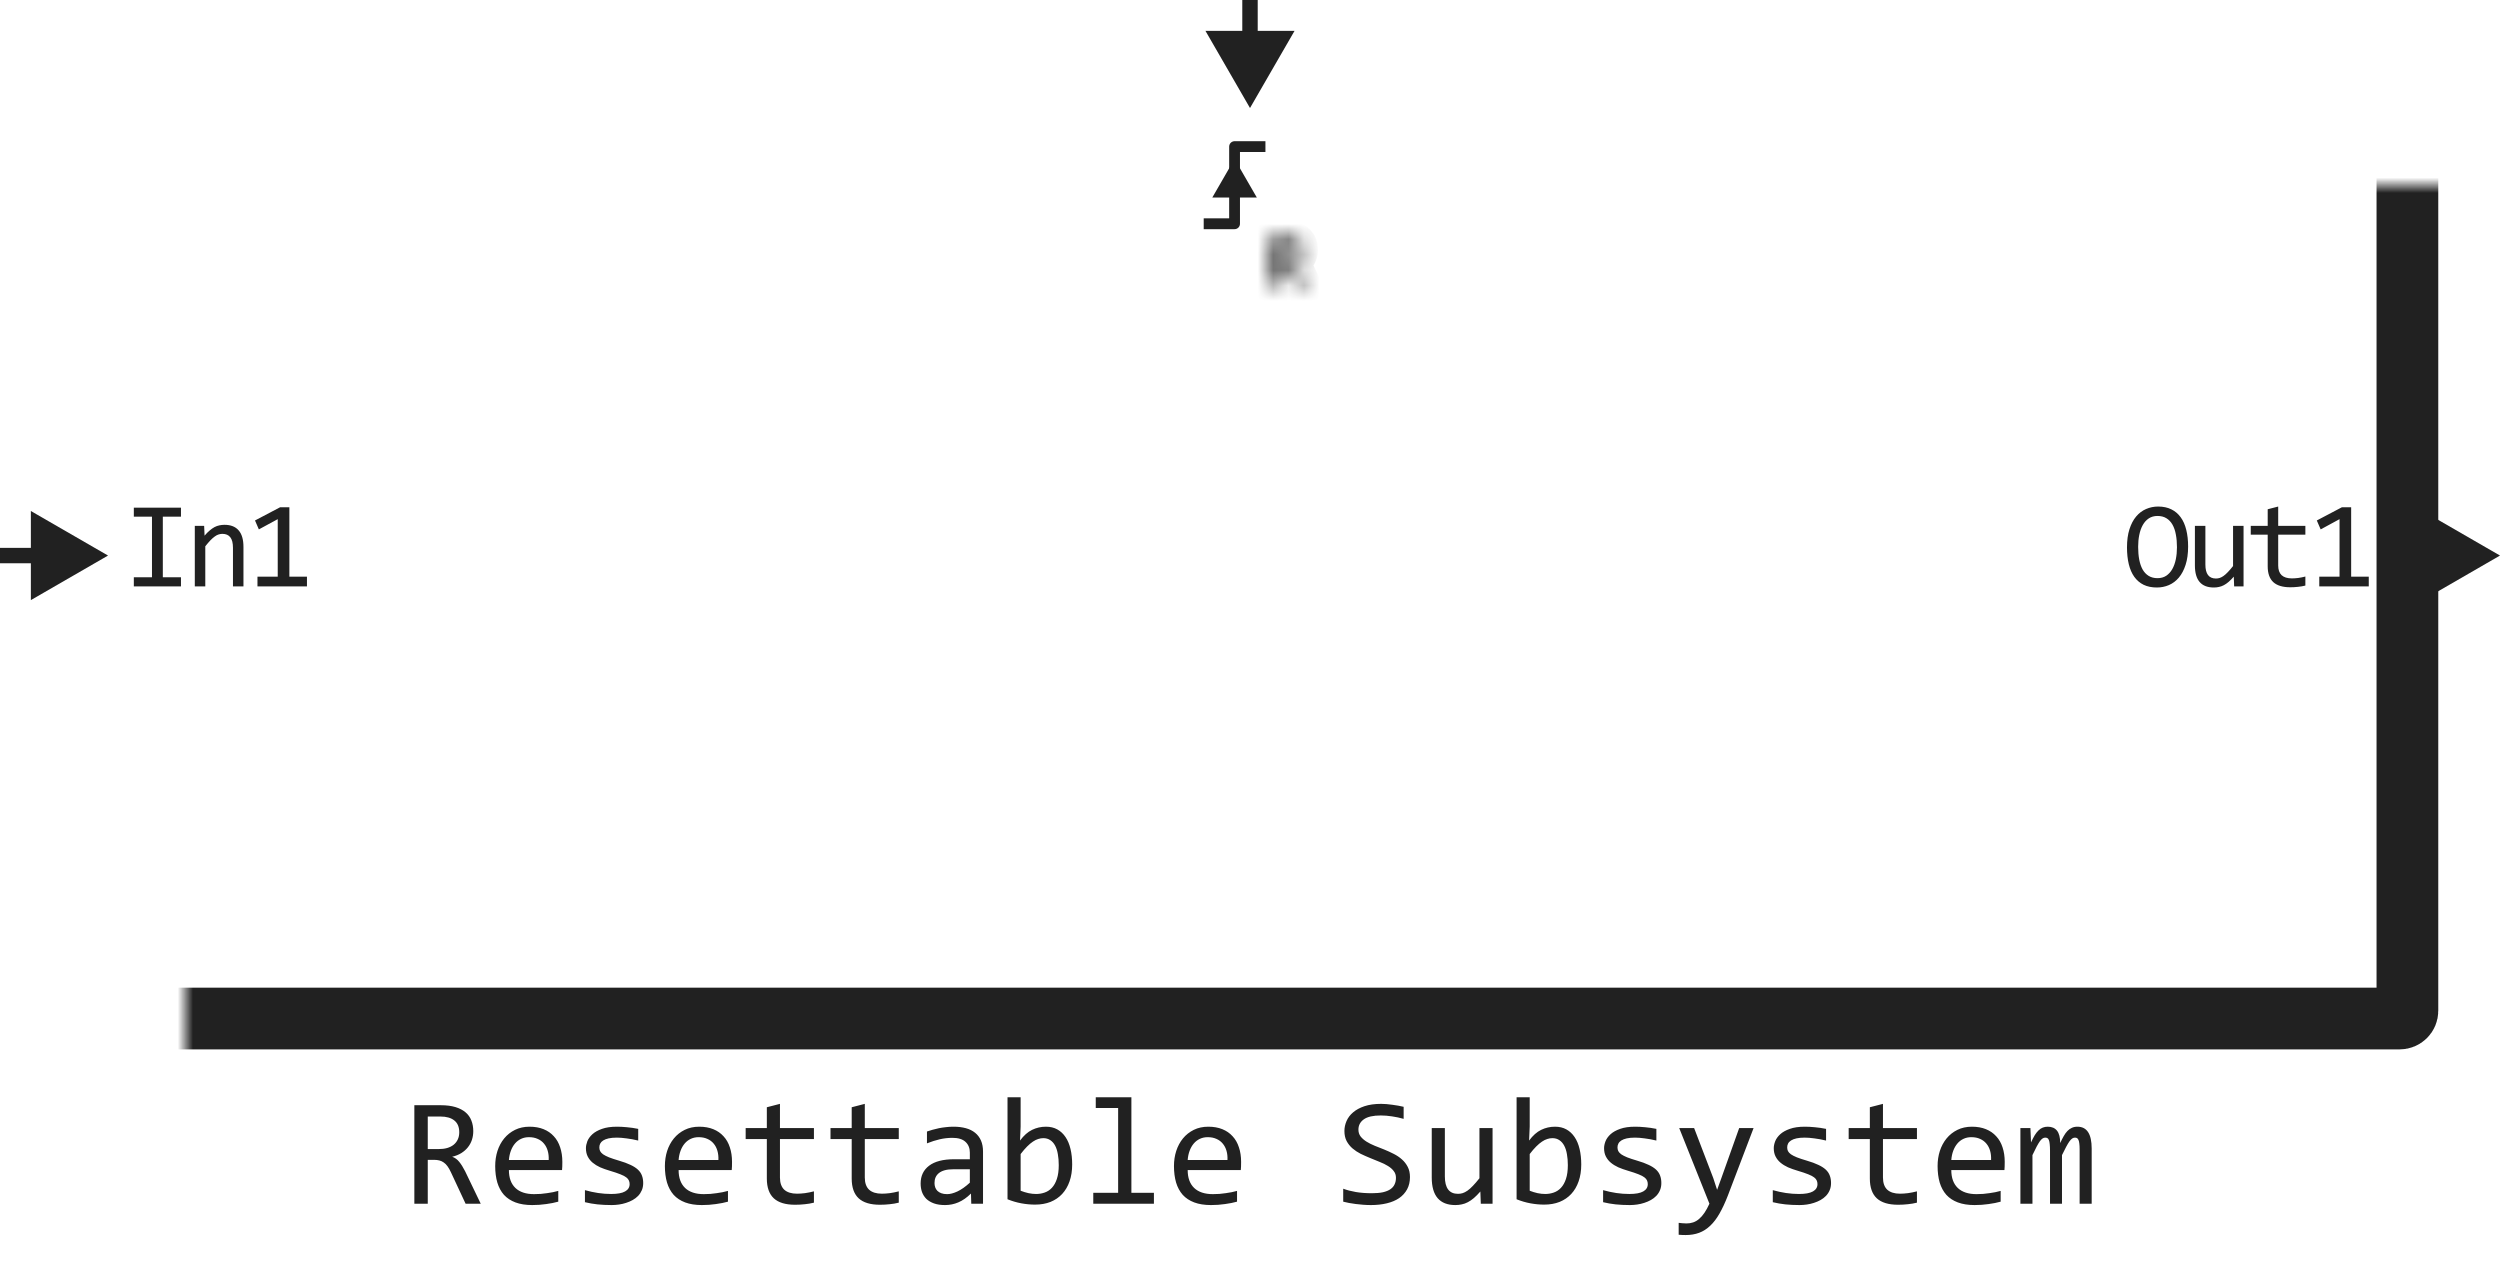 <svg width="162" height="82" viewBox="0 0 162 82" fill="none" xmlns="http://www.w3.org/2000/svg">
<mask id="path-1-inside-1_16016_66631" fill="white">
<rect x="6" y="6" width="150" height="60" rx="0.5"/>
</mask>
<rect x="6" y="6" width="150" height="60" rx="0.5" stroke="#212121" stroke-width="4" stroke-linejoin="round" mask="url(#path-1-inside-1_16016_66631)"/>
<path d="M162 36L157 33.113V38.887L162 36ZM157.5 36V35.5H155V36V36.5H157.5V36Z" fill="#212121"/>
<path d="M9.848 33.48H8.672V32.895H11.727V33.48H10.551V37.406H11.727V38H8.672V37.406H9.848V33.48ZM12.623 34.078H13.229L13.256 34.711C13.371 34.575 13.482 34.464 13.588 34.375C13.695 34.284 13.799 34.211 13.901 34.156C14.005 34.102 14.11 34.064 14.217 34.043C14.324 34.02 14.435 34.008 14.549 34.008C14.953 34.008 15.258 34.128 15.463 34.367C15.672 34.604 15.776 34.962 15.776 35.441V38H15.096V35.496C15.096 35.189 15.039 34.962 14.924 34.816C14.81 34.668 14.639 34.594 14.412 34.594C14.329 34.594 14.247 34.607 14.166 34.633C14.088 34.656 14.006 34.699 13.92 34.762C13.834 34.822 13.741 34.904 13.639 35.008C13.54 35.112 13.428 35.242 13.303 35.398V38H12.623V34.078ZM19.891 38H16.684V37.367H17.997V33.641L16.774 34.305L16.524 33.727L18.149 32.871H18.751V37.367H19.891V38Z" fill="#212121"/>
<path d="M7 36L2 33.113V38.887L7 36ZM2.5 36V35.5H0V36V36.5H2.5V36Z" fill="#212121"/>
<path d="M81 7L83.887 2H78.113L81 7ZM81 2.5H81.5V0H81H80.5V2.5H81Z" fill="#212121"/>
<path d="M141.79 35.414C141.79 35.872 141.735 36.268 141.626 36.602C141.519 36.935 141.373 37.211 141.188 37.43C141.006 37.646 140.791 37.807 140.544 37.914C140.299 38.018 140.04 38.07 139.766 38.07C139.438 38.07 139.152 38.012 138.907 37.895C138.665 37.775 138.463 37.603 138.302 37.379C138.143 37.155 138.024 36.883 137.946 36.562C137.868 36.24 137.829 35.876 137.829 35.473C137.829 35.02 137.882 34.626 137.989 34.293C138.096 33.96 138.24 33.685 138.423 33.469C138.608 33.25 138.822 33.089 139.067 32.984C139.312 32.878 139.571 32.824 139.845 32.824C140.173 32.824 140.458 32.884 140.7 33.004C140.945 33.124 141.148 33.296 141.309 33.52C141.471 33.741 141.591 34.012 141.669 34.332C141.749 34.652 141.79 35.013 141.79 35.414ZM141.067 35.465C141.067 35.165 141.044 34.892 140.997 34.645C140.953 34.395 140.88 34.18 140.778 34C140.677 33.82 140.545 33.681 140.384 33.582C140.225 33.483 140.032 33.434 139.805 33.434C139.587 33.434 139.398 33.487 139.239 33.594C139.083 33.698 138.954 33.841 138.852 34.023C138.751 34.203 138.675 34.415 138.626 34.66C138.576 34.902 138.552 35.16 138.552 35.434C138.552 35.736 138.575 36.012 138.622 36.262C138.669 36.509 138.742 36.723 138.841 36.902C138.942 37.079 139.072 37.217 139.231 37.316C139.39 37.415 139.582 37.465 139.805 37.465C140.024 37.465 140.213 37.413 140.372 37.309C140.531 37.202 140.661 37.059 140.763 36.879C140.867 36.697 140.943 36.484 140.993 36.242C141.042 36 141.067 35.741 141.067 35.465ZM145.382 38H144.773L144.749 37.367C144.632 37.503 144.52 37.616 144.413 37.707C144.309 37.796 144.205 37.867 144.101 37.922C143.997 37.977 143.891 38.014 143.784 38.035C143.68 38.059 143.57 38.07 143.452 38.07C143.049 38.07 142.744 37.952 142.538 37.715C142.333 37.478 142.23 37.12 142.23 36.641V34.078H142.909V36.586C142.909 37.188 143.136 37.488 143.589 37.488C143.672 37.488 143.753 37.477 143.831 37.453C143.912 37.427 143.995 37.384 144.081 37.324C144.17 37.262 144.264 37.178 144.363 37.074C144.464 36.97 144.577 36.839 144.702 36.68V34.078H145.382V38ZM149.388 37.945C149.235 37.984 149.076 38.012 148.912 38.027C148.748 38.046 148.581 38.055 148.412 38.055C147.92 38.055 147.552 37.944 147.31 37.723C147.068 37.499 146.947 37.156 146.947 36.695V34.648H145.849V34.078H146.947V33L147.627 32.824V34.078H149.388V34.648H147.627V36.641C147.627 36.922 147.701 37.133 147.849 37.273C148 37.411 148.222 37.48 148.513 37.48C148.638 37.48 148.775 37.471 148.923 37.453C149.072 37.432 149.227 37.401 149.388 37.359V37.945ZM153.496 38H150.289V37.367H151.602V33.641L150.379 34.305L150.129 33.727L151.754 32.871H152.355V37.367H153.496V38Z" fill="#212121"/>
<path d="M82 9.5H80V14.5H78" stroke="#212121" stroke-width="0.7" stroke-linejoin="round"/>
<path d="M80 10.3L78.557 12.8H81.443L80 10.3Z" fill="#212121"/>
<mask id="path-9-inside-2_16016_66631" fill="white">
<path d="M83.924 18.5L83.475 17.475C83.432 17.377 83.373 17.304 83.296 17.255C83.222 17.204 83.133 17.179 83.03 17.179H82.915V18.5H82.315V15.309H83.245C83.421 15.309 83.58 15.325 83.724 15.355C83.867 15.385 83.989 15.434 84.09 15.504C84.191 15.574 84.268 15.665 84.322 15.778C84.377 15.89 84.405 16.028 84.405 16.19C84.405 16.308 84.388 16.412 84.353 16.503C84.319 16.594 84.271 16.673 84.21 16.74C84.148 16.805 84.074 16.858 83.987 16.898C83.903 16.939 83.81 16.968 83.709 16.984C83.787 17 83.859 17.045 83.924 17.118C83.989 17.19 84.054 17.294 84.119 17.431L84.629 18.5H83.924ZM83.775 16.249C83.775 16.093 83.725 15.98 83.626 15.912C83.527 15.844 83.378 15.81 83.179 15.81H82.915V16.71H83.16C83.252 16.71 83.336 16.701 83.411 16.681C83.488 16.662 83.553 16.632 83.606 16.593C83.66 16.554 83.702 16.506 83.731 16.449C83.76 16.391 83.775 16.324 83.775 16.249Z"/>
</mask>
<path d="M83.924 18.5L83.008 18.901L83.27 19.5H83.924V18.5ZM83.475 17.475L82.557 17.872L82.559 17.876L83.475 17.475ZM83.296 17.255L82.737 18.084L82.748 18.091L82.758 18.098L83.296 17.255ZM82.915 17.179V16.179H81.915V17.179H82.915ZM82.915 18.5V19.5H83.915V18.5H82.915ZM82.315 18.5H81.315V19.5H82.315V18.5ZM82.315 15.309V14.309H81.315V15.309H82.315ZM83.724 15.355L83.513 16.333L83.523 16.335L83.724 15.355ZM84.322 15.778L83.42 16.209L83.425 16.22L84.322 15.778ZM84.21 16.74L84.934 17.428L84.943 17.419L84.21 16.74ZM83.987 16.898L83.561 15.994L83.554 15.997L83.987 16.898ZM83.709 16.984L83.55 15.997L83.505 17.963L83.709 16.984ZM83.924 17.118L83.176 17.783L83.184 17.791L83.924 17.118ZM84.119 17.431L83.216 17.861L83.217 17.861L84.119 17.431ZM84.629 18.5V19.5H86.215L85.532 18.069L84.629 18.5ZM82.915 15.81V14.81H81.915V15.81H82.915ZM82.915 16.71H81.915V17.71H82.915V16.71ZM83.411 16.681L83.164 15.712L83.159 15.713L83.411 16.681ZM83.731 16.449L84.62 16.907L84.625 16.896L83.731 16.449ZM83.924 18.5L84.84 18.099L84.391 17.073L83.475 17.475L82.559 17.876L83.008 18.901L83.924 18.5ZM83.475 17.475L84.392 17.077C84.285 16.829 84.106 16.586 83.834 16.412L83.296 17.255L82.758 18.098C82.639 18.022 82.58 17.925 82.557 17.872L83.475 17.475ZM83.296 17.255L83.855 16.426C83.594 16.249 83.304 16.179 83.03 16.179V17.179V18.179C82.962 18.179 82.85 18.16 82.737 18.084L83.296 17.255ZM83.03 17.179V16.179H82.915V17.179V18.179H83.03V17.179ZM82.915 17.179H81.915V18.5H82.915H83.915V17.179H82.915ZM82.915 18.5V17.5H82.315V18.5V19.5H82.915V18.5ZM82.315 18.5H83.315V15.309H82.315H81.315V18.5H82.315ZM82.315 15.309V16.309H83.245V15.309V14.309H82.315V15.309ZM83.245 15.309V16.309C83.364 16.309 83.451 16.32 83.513 16.333L83.724 15.355L83.935 14.378C83.71 14.329 83.478 14.309 83.245 14.309V15.309ZM83.724 15.355L83.523 16.335C83.541 16.339 83.548 16.342 83.546 16.341C83.544 16.34 83.534 16.336 83.52 16.326L84.09 15.504L84.66 14.683C84.428 14.522 84.175 14.427 83.924 14.376L83.724 15.355ZM84.09 15.504L83.52 16.326C83.501 16.313 83.48 16.295 83.461 16.272C83.442 16.25 83.428 16.227 83.42 16.209L84.322 15.778L85.224 15.346C85.096 15.08 84.906 14.853 84.66 14.683L84.09 15.504ZM84.322 15.778L83.425 16.22C83.41 16.19 83.405 16.169 83.404 16.162C83.403 16.157 83.405 16.165 83.405 16.19H84.405H85.405C85.405 15.919 85.359 15.62 85.219 15.336L84.322 15.778ZM84.405 16.19H83.405C83.405 16.212 83.402 16.193 83.417 16.152L84.353 16.503L85.29 16.854C85.374 16.63 85.405 16.404 85.405 16.19H84.405ZM84.353 16.503L83.417 16.152C83.425 16.13 83.444 16.095 83.476 16.06L84.21 16.74L84.943 17.419C85.099 17.251 85.213 17.058 85.29 16.854L84.353 16.503ZM84.21 16.74L83.484 16.051C83.513 16.021 83.542 16.003 83.561 15.994L83.987 16.898L84.414 17.803C84.605 17.713 84.782 17.589 84.934 17.428L84.21 16.74ZM83.987 16.898L83.554 15.997C83.558 15.995 83.561 15.994 83.561 15.994C83.561 15.994 83.557 15.995 83.55 15.997L83.709 16.984L83.868 17.971C84.056 17.941 84.242 17.886 84.421 17.8L83.987 16.898ZM83.709 16.984L83.505 17.963C83.329 17.926 83.221 17.832 83.176 17.782L83.924 17.118L84.671 16.454C84.497 16.257 84.245 16.074 83.913 16.005L83.709 16.984ZM83.924 17.118L83.184 17.791C83.167 17.773 83.165 17.766 83.174 17.78C83.182 17.793 83.197 17.819 83.216 17.861L84.119 17.431L85.022 17.001C84.936 16.82 84.821 16.619 84.664 16.445L83.924 17.118ZM84.119 17.431L83.217 17.861L83.727 18.931L84.629 18.5L85.532 18.069L85.022 17L84.119 17.431ZM84.629 18.5V17.5H83.924V18.5V19.5H84.629V18.5ZM83.775 16.249H84.775C84.775 15.872 84.642 15.398 84.193 15.088L83.626 15.912L83.059 16.736C82.953 16.663 82.872 16.562 82.823 16.452C82.778 16.351 82.775 16.274 82.775 16.249H83.775ZM83.626 15.912L84.193 15.088C83.85 14.852 83.462 14.81 83.179 14.81V15.81V16.81C83.224 16.81 83.233 16.814 83.216 16.81C83.199 16.806 83.137 16.789 83.059 16.736L83.626 15.912ZM83.179 15.81V14.81H82.915V15.81V16.81H83.179V15.81ZM82.915 15.81H81.915V16.71H82.915H83.915V15.81H82.915ZM82.915 16.71V17.71H83.16V16.71V15.71H82.915V16.71ZM83.16 16.71V17.71C83.321 17.71 83.492 17.694 83.664 17.649L83.411 16.681L83.159 15.713C83.17 15.711 83.176 15.71 83.176 15.71C83.177 15.71 83.171 15.71 83.16 15.71V16.71ZM83.411 16.681L83.659 17.65C83.835 17.605 84.021 17.528 84.195 17.402L83.606 16.593L83.018 15.784C83.084 15.736 83.14 15.718 83.164 15.712L83.411 16.681ZM83.606 16.593L84.195 17.402C84.37 17.274 84.517 17.108 84.62 16.907L83.731 16.449L82.842 15.992C82.887 15.905 82.95 15.834 83.018 15.784L83.606 16.593ZM83.731 16.449L84.625 16.896C84.733 16.68 84.775 16.457 84.775 16.249H83.775H82.775C82.775 16.191 82.787 16.101 82.837 16.002L83.731 16.449Z" fill="#212121" mask="url(#path-9-inside-2_16016_66631)"/>
<path d="M31.151 78H30.17L29.218 75.959C29.146 75.803 29.073 75.674 28.998 75.573C28.923 75.469 28.842 75.388 28.754 75.329C28.669 75.267 28.575 75.223 28.471 75.197C28.37 75.171 28.256 75.158 28.129 75.158H27.719V78H26.85V71.618H28.559C28.93 71.618 29.249 71.659 29.516 71.74C29.783 71.822 30.001 71.936 30.17 72.082C30.342 72.228 30.468 72.406 30.546 72.614C30.627 72.819 30.668 73.047 30.668 73.298C30.668 73.496 30.639 73.685 30.58 73.864C30.521 74.04 30.434 74.201 30.316 74.348C30.203 74.491 30.059 74.616 29.887 74.724C29.717 74.828 29.522 74.906 29.301 74.958C29.48 75.02 29.631 75.129 29.755 75.285C29.882 75.438 30.01 75.643 30.141 75.9L31.151 78ZM29.76 73.371C29.76 73.029 29.652 72.774 29.438 72.605C29.226 72.435 28.926 72.351 28.539 72.351H27.719V74.46H28.422C28.627 74.46 28.811 74.437 28.974 74.392C29.14 74.343 29.28 74.273 29.394 74.182C29.511 74.087 29.6 73.973 29.662 73.84C29.727 73.703 29.76 73.547 29.76 73.371ZM36.44 75.29C36.44 75.41 36.438 75.511 36.435 75.593C36.431 75.674 36.426 75.751 36.42 75.822H32.977C32.977 76.324 33.117 76.709 33.398 76.98C33.677 77.246 34.081 77.38 34.608 77.38C34.752 77.38 34.895 77.375 35.038 77.365C35.181 77.352 35.32 77.336 35.453 77.316C35.587 77.297 35.714 77.276 35.834 77.253C35.958 77.227 36.072 77.199 36.176 77.17V77.868C35.945 77.933 35.683 77.985 35.39 78.024C35.1 78.067 34.799 78.088 34.486 78.088C34.066 78.088 33.705 78.031 33.402 77.917C33.1 77.803 32.851 77.639 32.655 77.424C32.463 77.206 32.32 76.94 32.226 76.628C32.134 76.312 32.089 75.956 32.089 75.559C32.089 75.213 32.138 74.888 32.235 74.582C32.336 74.273 32.481 74.003 32.67 73.772C32.862 73.537 33.096 73.352 33.373 73.215C33.65 73.078 33.964 73.01 34.315 73.01C34.657 73.01 34.96 73.064 35.224 73.171C35.487 73.278 35.709 73.431 35.888 73.63C36.07 73.825 36.207 74.064 36.298 74.348C36.392 74.628 36.44 74.942 36.44 75.29ZM35.556 75.168C35.565 74.95 35.544 74.751 35.492 74.572C35.44 74.39 35.359 74.234 35.248 74.103C35.141 73.973 35.005 73.872 34.843 73.801C34.68 73.726 34.491 73.689 34.276 73.689C34.091 73.689 33.922 73.724 33.769 73.796C33.616 73.868 33.484 73.968 33.373 74.099C33.262 74.229 33.173 74.385 33.105 74.567C33.036 74.75 32.994 74.95 32.977 75.168H35.556ZM41.679 76.662C41.679 76.835 41.649 76.989 41.591 77.126C41.532 77.263 41.453 77.385 41.352 77.492C41.251 77.596 41.133 77.686 41 77.761C40.867 77.836 40.723 77.897 40.57 77.946C40.421 77.995 40.266 78.031 40.106 78.054C39.947 78.076 39.791 78.088 39.638 78.088C39.306 78.088 39 78.073 38.72 78.044C38.443 78.015 38.171 77.967 37.904 77.902V77.121C38.191 77.203 38.476 77.264 38.759 77.307C39.042 77.349 39.324 77.37 39.603 77.37C40.01 77.37 40.312 77.315 40.507 77.204C40.702 77.093 40.8 76.936 40.8 76.731C40.8 76.643 40.783 76.564 40.751 76.496C40.722 76.424 40.666 76.358 40.585 76.296C40.504 76.231 40.377 76.164 40.204 76.096C40.035 76.027 39.802 75.949 39.506 75.861C39.285 75.796 39.079 75.723 38.891 75.642C38.705 75.557 38.544 75.458 38.407 75.344C38.27 75.23 38.163 75.096 38.085 74.943C38.007 74.79 37.968 74.61 37.968 74.401C37.968 74.265 37.999 74.115 38.06 73.952C38.126 73.789 38.235 73.638 38.388 73.498C38.541 73.358 38.747 73.243 39.008 73.151C39.268 73.057 39.594 73.01 39.984 73.01C40.176 73.01 40.39 73.021 40.624 73.044C40.858 73.064 41.102 73.099 41.356 73.151V73.908C41.09 73.843 40.836 73.796 40.595 73.767C40.357 73.734 40.15 73.718 39.975 73.718C39.763 73.718 39.584 73.734 39.438 73.767C39.294 73.799 39.177 73.845 39.086 73.903C38.998 73.959 38.935 74.025 38.895 74.103C38.856 74.178 38.837 74.26 38.837 74.348C38.837 74.436 38.853 74.515 38.886 74.587C38.922 74.659 38.985 74.728 39.076 74.797C39.171 74.862 39.301 74.929 39.467 74.997C39.633 75.062 39.849 75.134 40.116 75.212C40.406 75.296 40.65 75.386 40.849 75.481C41.047 75.572 41.208 75.674 41.332 75.788C41.456 75.902 41.544 76.031 41.596 76.174C41.651 76.317 41.679 76.48 41.679 76.662ZM47.435 75.29C47.435 75.41 47.434 75.511 47.431 75.593C47.427 75.674 47.422 75.751 47.416 75.822H43.974C43.974 76.324 44.114 76.709 44.394 76.98C44.673 77.246 45.077 77.38 45.605 77.38C45.748 77.38 45.891 77.375 46.034 77.365C46.177 77.352 46.316 77.336 46.449 77.316C46.583 77.297 46.71 77.276 46.83 77.253C46.954 77.227 47.068 77.199 47.172 77.17V77.868C46.941 77.933 46.679 77.985 46.386 78.024C46.096 78.067 45.795 78.088 45.482 78.088C45.062 78.088 44.701 78.031 44.398 77.917C44.096 77.803 43.847 77.639 43.651 77.424C43.459 77.206 43.316 76.94 43.222 76.628C43.13 76.312 43.085 75.956 43.085 75.559C43.085 75.213 43.134 74.888 43.231 74.582C43.332 74.273 43.477 74.003 43.666 73.772C43.858 73.537 44.092 73.352 44.369 73.215C44.646 73.078 44.96 73.01 45.312 73.01C45.653 73.01 45.956 73.064 46.22 73.171C46.483 73.278 46.705 73.431 46.884 73.63C47.066 73.825 47.203 74.064 47.294 74.348C47.388 74.628 47.435 74.942 47.435 75.29ZM46.552 75.168C46.562 74.95 46.54 74.751 46.488 74.572C46.436 74.39 46.355 74.234 46.244 74.103C46.137 73.973 46.002 73.872 45.839 73.801C45.676 73.726 45.487 73.689 45.273 73.689C45.087 73.689 44.918 73.724 44.765 73.796C44.612 73.868 44.48 73.968 44.369 74.099C44.258 74.229 44.169 74.385 44.101 74.567C44.032 74.75 43.99 74.95 43.974 75.168H46.552ZM52.743 77.932C52.551 77.981 52.352 78.015 52.148 78.034C51.942 78.057 51.734 78.068 51.523 78.068C50.907 78.068 50.448 77.93 50.145 77.653C49.843 77.373 49.691 76.945 49.691 76.369V73.811H48.319V73.098H49.691V71.75L50.541 71.53V73.098H52.743V73.811H50.541V76.301C50.541 76.652 50.634 76.916 50.819 77.092C51.008 77.264 51.285 77.351 51.649 77.351C51.806 77.351 51.977 77.339 52.162 77.316C52.348 77.29 52.541 77.251 52.743 77.199V77.932ZM58.241 77.932C58.049 77.981 57.851 78.015 57.645 78.034C57.44 78.057 57.232 78.068 57.02 78.068C56.405 78.068 55.946 77.93 55.644 77.653C55.341 77.373 55.19 76.945 55.19 76.369V73.811H53.817V73.098H55.19V71.75L56.039 71.53V73.098H58.241V73.811H56.039V76.301C56.039 76.652 56.132 76.916 56.317 77.092C56.506 77.264 56.783 77.351 57.148 77.351C57.304 77.351 57.475 77.339 57.66 77.316C57.846 77.29 58.039 77.251 58.241 77.199V77.932ZM62.938 78L62.919 77.341C62.652 77.605 62.38 77.795 62.103 77.912C61.83 78.029 61.542 78.088 61.239 78.088C60.959 78.088 60.72 78.052 60.522 77.981C60.323 77.909 60.158 77.811 60.028 77.688C59.901 77.561 59.807 77.412 59.745 77.243C59.687 77.074 59.657 76.89 59.657 76.691C59.657 76.2 59.84 75.816 60.204 75.539C60.572 75.259 61.114 75.119 61.83 75.119H62.846V74.689C62.846 74.4 62.753 74.169 62.567 73.996C62.382 73.82 62.099 73.732 61.718 73.732C61.441 73.732 61.168 73.763 60.898 73.825C60.63 73.887 60.354 73.975 60.067 74.089V73.322C60.175 73.283 60.294 73.246 60.424 73.21C60.557 73.171 60.697 73.137 60.844 73.107C60.99 73.078 61.143 73.055 61.303 73.039C61.462 73.019 61.623 73.01 61.786 73.01C62.082 73.01 62.349 73.042 62.587 73.107C62.825 73.172 63.025 73.272 63.188 73.405C63.353 73.539 63.48 73.706 63.568 73.908C63.656 74.11 63.7 74.348 63.7 74.621V78H62.938ZM62.846 75.769H61.767C61.555 75.769 61.373 75.79 61.22 75.832C61.067 75.874 60.941 75.935 60.844 76.013C60.746 76.091 60.673 76.185 60.624 76.296C60.578 76.403 60.556 76.525 60.556 76.662C60.556 76.757 60.57 76.848 60.6 76.936C60.629 77.02 60.676 77.097 60.741 77.165C60.806 77.23 60.891 77.282 60.995 77.321C61.099 77.36 61.226 77.38 61.376 77.38C61.571 77.38 61.794 77.321 62.045 77.204C62.299 77.084 62.566 76.895 62.846 76.638V75.769ZM69.477 75.461C69.477 75.868 69.42 76.232 69.306 76.555C69.195 76.874 69.035 77.145 68.827 77.37C68.622 77.591 68.371 77.762 68.075 77.883C67.779 78 67.445 78.059 67.074 78.059C66.784 78.059 66.488 78.031 66.186 77.976C65.883 77.92 65.583 77.832 65.287 77.712V71.101H66.137V73L66.098 73.908C66.342 73.579 66.602 73.348 66.879 73.215C67.159 73.078 67.458 73.01 67.777 73.01C68.057 73.01 68.303 73.068 68.515 73.186C68.726 73.303 68.904 73.469 69.047 73.684C69.19 73.895 69.297 74.152 69.369 74.455C69.441 74.755 69.477 75.09 69.477 75.461ZM68.607 75.5C68.607 75.243 68.588 75.007 68.549 74.792C68.513 74.577 68.454 74.393 68.373 74.24C68.292 74.087 68.188 73.968 68.061 73.884C67.934 73.796 67.782 73.752 67.606 73.752C67.499 73.752 67.39 73.77 67.279 73.806C67.169 73.838 67.053 73.895 66.933 73.977C66.815 74.055 66.69 74.16 66.557 74.294C66.426 74.424 66.287 74.587 66.137 74.782V77.16C66.303 77.225 66.472 77.277 66.644 77.316C66.817 77.352 66.981 77.37 67.138 77.37C67.333 77.37 67.519 77.339 67.694 77.277C67.873 77.216 68.03 77.113 68.163 76.97C68.3 76.823 68.407 76.631 68.485 76.394C68.567 76.153 68.607 75.855 68.607 75.5ZM72.455 71.799H71.005V71.101H73.314V77.292H74.774V78H70.844V77.292H72.455V71.799ZM80.424 75.29C80.424 75.41 80.422 75.511 80.419 75.593C80.416 75.674 80.411 75.751 80.404 75.822H76.962C76.962 76.324 77.102 76.709 77.382 76.98C77.662 77.246 78.065 77.38 78.593 77.38C78.736 77.38 78.879 77.375 79.022 77.365C79.166 77.352 79.304 77.336 79.438 77.316C79.571 77.297 79.698 77.276 79.818 77.253C79.942 77.227 80.056 77.199 80.16 77.17V77.868C79.929 77.933 79.667 77.985 79.374 78.024C79.084 78.067 78.783 78.088 78.471 78.088C78.051 78.088 77.689 78.031 77.387 77.917C77.084 77.803 76.835 77.639 76.64 77.424C76.448 77.206 76.304 76.94 76.21 76.628C76.119 76.312 76.073 75.956 76.073 75.559C76.073 75.213 76.122 74.888 76.22 74.582C76.321 74.273 76.466 74.003 76.654 73.772C76.846 73.537 77.081 73.352 77.357 73.215C77.634 73.078 77.948 73.01 78.3 73.01C78.642 73.01 78.944 73.064 79.208 73.171C79.472 73.278 79.693 73.431 79.872 73.63C80.054 73.825 80.191 74.064 80.282 74.348C80.377 74.628 80.424 74.942 80.424 75.29ZM79.54 75.168C79.55 74.95 79.529 74.751 79.477 74.572C79.424 74.39 79.343 74.234 79.232 74.103C79.125 73.973 78.99 73.872 78.827 73.801C78.664 73.726 78.476 73.689 78.261 73.689C78.075 73.689 77.906 73.724 77.753 73.796C77.6 73.868 77.468 73.968 77.357 74.099C77.247 74.229 77.157 74.385 77.089 74.567C77.02 74.75 76.978 74.95 76.962 75.168H79.54ZM91.366 76.272C91.366 76.574 91.304 76.84 91.181 77.067C91.057 77.295 90.884 77.486 90.663 77.639C90.442 77.788 90.175 77.901 89.862 77.976C89.553 78.05 89.211 78.088 88.837 78.088C88.668 78.088 88.498 78.081 88.329 78.068C88.163 78.055 88.002 78.039 87.846 78.019C87.693 78 87.548 77.977 87.411 77.951C87.274 77.925 87.151 77.897 87.04 77.868V77.028C87.284 77.12 87.558 77.191 87.86 77.243C88.166 77.295 88.513 77.321 88.9 77.321C89.18 77.321 89.418 77.3 89.613 77.258C89.812 77.212 89.973 77.147 90.097 77.062C90.224 76.975 90.315 76.869 90.37 76.745C90.429 76.621 90.458 76.48 90.458 76.32C90.458 76.148 90.409 76.001 90.311 75.881C90.217 75.757 90.092 75.648 89.936 75.554C89.779 75.456 89.6 75.368 89.398 75.29C89.2 75.209 88.996 75.126 88.788 75.041C88.58 74.956 88.375 74.865 88.173 74.768C87.974 74.667 87.797 74.549 87.641 74.416C87.484 74.279 87.357 74.12 87.26 73.938C87.165 73.755 87.118 73.539 87.118 73.288C87.118 73.07 87.164 72.855 87.255 72.644C87.346 72.432 87.488 72.245 87.68 72.082C87.872 71.916 88.118 71.783 88.417 71.682C88.72 71.581 89.079 71.53 89.496 71.53C89.603 71.53 89.719 71.535 89.843 71.545C89.97 71.555 90.097 71.569 90.224 71.589C90.354 71.605 90.481 71.625 90.605 71.647C90.731 71.67 90.849 71.695 90.956 71.721V72.502C90.705 72.43 90.455 72.377 90.204 72.341C89.954 72.302 89.711 72.282 89.477 72.282C88.978 72.282 88.612 72.365 88.378 72.531C88.144 72.697 88.026 72.92 88.026 73.2C88.026 73.373 88.074 73.521 88.168 73.644C88.266 73.768 88.393 73.879 88.549 73.977C88.705 74.074 88.882 74.164 89.081 74.245C89.283 74.323 89.488 74.405 89.696 74.489C89.905 74.574 90.108 74.667 90.307 74.768C90.508 74.868 90.688 74.989 90.844 75.129C91 75.266 91.125 75.427 91.22 75.612C91.317 75.798 91.366 76.018 91.366 76.272ZM96.718 78H95.956L95.927 77.209C95.78 77.378 95.64 77.52 95.507 77.634C95.377 77.745 95.246 77.834 95.116 77.902C94.986 77.971 94.854 78.018 94.721 78.044C94.591 78.073 94.452 78.088 94.306 78.088C93.801 78.088 93.42 77.94 93.163 77.644C92.906 77.347 92.777 76.9 92.777 76.301V73.098H93.627V76.232C93.627 76.984 93.91 77.36 94.477 77.36C94.581 77.36 94.682 77.346 94.779 77.316C94.88 77.284 94.984 77.23 95.092 77.155C95.203 77.077 95.32 76.973 95.443 76.843C95.57 76.713 95.712 76.548 95.868 76.35V73.098H96.718V78ZM102.465 75.461C102.465 75.868 102.408 76.232 102.294 76.555C102.183 76.874 102.024 77.145 101.815 77.37C101.61 77.591 101.36 77.762 101.063 77.883C100.767 78 100.434 78.059 100.062 78.059C99.773 78.059 99.477 78.031 99.174 77.976C98.871 77.92 98.572 77.832 98.275 77.712V71.101H99.125V73L99.086 73.908C99.33 73.579 99.591 73.348 99.867 73.215C100.147 73.078 100.447 73.01 100.766 73.01C101.046 73.01 101.291 73.068 101.503 73.186C101.715 73.303 101.892 73.469 102.035 73.684C102.178 73.895 102.286 74.152 102.357 74.455C102.429 74.755 102.465 75.09 102.465 75.461ZM101.596 75.5C101.596 75.243 101.576 75.007 101.537 74.792C101.501 74.577 101.443 74.393 101.361 74.24C101.28 74.087 101.176 73.968 101.049 73.884C100.922 73.796 100.771 73.752 100.595 73.752C100.487 73.752 100.378 73.77 100.268 73.806C100.157 73.838 100.041 73.895 99.921 73.977C99.804 74.055 99.678 74.16 99.545 74.294C99.415 74.424 99.275 74.587 99.125 74.782V77.16C99.291 77.225 99.46 77.277 99.633 77.316C99.805 77.352 99.97 77.37 100.126 77.37C100.321 77.37 100.507 77.339 100.683 77.277C100.862 77.216 101.018 77.113 101.151 76.97C101.288 76.823 101.396 76.631 101.474 76.394C101.555 76.153 101.596 75.855 101.596 75.5ZM107.655 76.662C107.655 76.835 107.626 76.989 107.567 77.126C107.509 77.263 107.429 77.385 107.328 77.492C107.227 77.596 107.11 77.686 106.977 77.761C106.843 77.836 106.7 77.897 106.547 77.946C106.397 77.995 106.243 78.031 106.083 78.054C105.924 78.076 105.767 78.088 105.614 78.088C105.282 78.088 104.976 78.073 104.696 78.044C104.42 78.015 104.148 77.967 103.881 77.902V77.121C104.167 77.203 104.452 77.264 104.735 77.307C105.019 77.349 105.3 77.37 105.58 77.37C105.987 77.37 106.288 77.315 106.483 77.204C106.679 77.093 106.776 76.936 106.776 76.731C106.776 76.643 106.76 76.564 106.728 76.496C106.698 76.424 106.643 76.358 106.562 76.296C106.48 76.231 106.353 76.164 106.181 76.096C106.011 76.027 105.779 75.949 105.482 75.861C105.261 75.796 105.056 75.723 104.867 75.642C104.682 75.557 104.521 75.458 104.384 75.344C104.247 75.23 104.14 75.096 104.062 74.943C103.983 74.79 103.944 74.61 103.944 74.401C103.944 74.265 103.975 74.115 104.037 73.952C104.102 73.789 104.211 73.638 104.364 73.498C104.517 73.358 104.724 73.243 104.984 73.151C105.245 73.057 105.57 73.01 105.961 73.01C106.153 73.01 106.366 73.021 106.601 73.044C106.835 73.064 107.079 73.099 107.333 73.151V73.908C107.066 73.843 106.812 73.796 106.571 73.767C106.334 73.734 106.127 73.718 105.951 73.718C105.74 73.718 105.561 73.734 105.414 73.767C105.271 73.799 105.154 73.845 105.062 73.903C104.975 73.959 104.911 74.025 104.872 74.103C104.833 74.178 104.813 74.26 104.813 74.348C104.813 74.436 104.83 74.515 104.862 74.587C104.898 74.659 104.962 74.728 105.053 74.797C105.147 74.862 105.277 74.929 105.443 74.997C105.609 75.062 105.826 75.134 106.093 75.212C106.382 75.296 106.627 75.386 106.825 75.481C107.024 75.572 107.185 75.674 107.309 75.788C107.432 75.902 107.52 76.031 107.572 76.174C107.628 76.317 107.655 76.48 107.655 76.662ZM113.632 73.098L111.962 77.482C111.789 77.928 111.61 78.312 111.425 78.635C111.243 78.957 111.042 79.221 110.824 79.426C110.606 79.634 110.367 79.787 110.106 79.885C109.846 79.982 109.555 80.031 109.232 80.031C109.148 80.031 109.071 80.03 109.003 80.026C108.935 80.023 108.86 80.018 108.778 80.012V79.24C108.85 79.25 108.928 79.258 109.013 79.265C109.097 79.274 109.187 79.279 109.281 79.279C109.438 79.279 109.582 79.257 109.716 79.211C109.853 79.165 109.981 79.091 110.102 78.986C110.222 78.885 110.338 78.754 110.448 78.591C110.559 78.428 110.666 78.231 110.771 78L108.812 73.098H109.779L111.02 76.34L111.269 77.102L111.552 76.32L112.699 73.098H113.632ZM118.651 76.662C118.651 76.835 118.622 76.989 118.563 77.126C118.505 77.263 118.425 77.385 118.324 77.492C118.223 77.596 118.106 77.686 117.973 77.761C117.839 77.836 117.696 77.897 117.543 77.946C117.393 77.995 117.239 78.031 117.079 78.054C116.92 78.076 116.763 78.088 116.61 78.088C116.278 78.088 115.972 78.073 115.692 78.044C115.416 78.015 115.144 77.967 114.877 77.902V77.121C115.163 77.203 115.448 77.264 115.731 77.307C116.015 77.349 116.296 77.37 116.576 77.37C116.983 77.37 117.284 77.315 117.479 77.204C117.675 77.093 117.772 76.936 117.772 76.731C117.772 76.643 117.756 76.564 117.724 76.496C117.694 76.424 117.639 76.358 117.558 76.296C117.476 76.231 117.349 76.164 117.177 76.096C117.007 76.027 116.775 75.949 116.479 75.861C116.257 75.796 116.052 75.723 115.863 75.642C115.678 75.557 115.517 75.458 115.38 75.344C115.243 75.23 115.136 75.096 115.058 74.943C114.979 74.79 114.94 74.61 114.94 74.401C114.94 74.265 114.971 74.115 115.033 73.952C115.098 73.789 115.207 73.638 115.36 73.498C115.513 73.358 115.72 73.243 115.98 73.151C116.241 73.057 116.566 73.01 116.957 73.01C117.149 73.01 117.362 73.021 117.597 73.044C117.831 73.064 118.075 73.099 118.329 73.151V73.908C118.062 73.843 117.808 73.796 117.567 73.767C117.33 73.734 117.123 73.718 116.947 73.718C116.736 73.718 116.557 73.734 116.41 73.767C116.267 73.799 116.15 73.845 116.059 73.903C115.971 73.959 115.907 74.025 115.868 74.103C115.829 74.178 115.81 74.26 115.81 74.348C115.81 74.436 115.826 74.515 115.858 74.587C115.894 74.659 115.958 74.728 116.049 74.797C116.143 74.862 116.273 74.929 116.439 74.997C116.605 75.062 116.822 75.134 117.089 75.212C117.379 75.296 117.623 75.386 117.821 75.481C118.02 75.572 118.181 75.674 118.305 75.788C118.428 75.902 118.516 76.031 118.568 76.174C118.624 76.317 118.651 76.48 118.651 76.662ZM124.218 77.932C124.026 77.981 123.827 78.015 123.622 78.034C123.417 78.057 123.209 78.068 122.997 78.068C122.382 78.068 121.923 77.93 121.62 77.653C121.317 77.373 121.166 76.945 121.166 76.369V73.811H119.794V73.098H121.166V71.75L122.016 71.53V73.098H124.218V73.811H122.016V76.301C122.016 76.652 122.108 76.916 122.294 77.092C122.483 77.264 122.759 77.351 123.124 77.351C123.28 77.351 123.451 77.339 123.637 77.316C123.822 77.29 124.016 77.251 124.218 77.199V77.932ZM129.906 75.29C129.906 75.41 129.905 75.511 129.901 75.593C129.898 75.674 129.893 75.751 129.887 75.822H126.444C126.444 76.324 126.584 76.709 126.864 76.98C127.144 77.246 127.548 77.38 128.075 77.38C128.218 77.38 128.362 77.375 128.505 77.365C128.648 77.352 128.786 77.336 128.92 77.316C129.053 77.297 129.18 77.276 129.301 77.253C129.424 77.227 129.538 77.199 129.643 77.17V77.868C129.411 77.933 129.149 77.985 128.856 78.024C128.567 78.067 128.266 78.088 127.953 78.088C127.533 78.088 127.172 78.031 126.869 77.917C126.566 77.803 126.317 77.639 126.122 77.424C125.93 77.206 125.787 76.94 125.692 76.628C125.601 76.312 125.556 75.956 125.556 75.559C125.556 75.213 125.604 74.888 125.702 74.582C125.803 74.273 125.948 74.003 126.137 73.772C126.329 73.537 126.563 73.352 126.84 73.215C127.117 73.078 127.431 73.01 127.782 73.01C128.124 73.01 128.427 73.064 128.69 73.171C128.954 73.278 129.175 73.431 129.354 73.63C129.537 73.825 129.674 74.064 129.765 74.348C129.859 74.628 129.906 74.942 129.906 75.29ZM129.022 75.168C129.032 74.95 129.011 74.751 128.959 74.572C128.907 74.39 128.826 74.234 128.715 74.103C128.607 73.973 128.472 73.872 128.31 73.801C128.147 73.726 127.958 73.689 127.743 73.689C127.558 73.689 127.388 73.724 127.235 73.796C127.082 73.868 126.951 73.968 126.84 74.099C126.729 74.229 126.64 74.385 126.571 74.567C126.503 74.75 126.461 74.95 126.444 75.168H129.022ZM134.76 78V74.48C134.76 74.326 134.753 74.201 134.74 74.103C134.73 74.006 134.713 73.929 134.687 73.874C134.664 73.815 134.633 73.775 134.594 73.752C134.558 73.729 134.512 73.718 134.457 73.718C134.392 73.718 134.332 73.737 134.276 73.776C134.221 73.815 134.161 73.879 134.096 73.967C134.034 74.055 133.964 74.172 133.886 74.318C133.811 74.462 133.721 74.639 133.617 74.851V78H132.841V74.572C132.841 74.393 132.834 74.248 132.821 74.138C132.812 74.027 132.794 73.941 132.768 73.879C132.745 73.817 132.714 73.775 132.675 73.752C132.636 73.729 132.589 73.718 132.533 73.718C132.475 73.718 132.419 73.734 132.367 73.767C132.315 73.799 132.257 73.858 132.191 73.942C132.13 74.027 132.06 74.143 131.981 74.289C131.903 74.436 131.811 74.623 131.703 74.851V78H130.922V73.098H131.571L131.61 74.03C131.695 73.845 131.776 73.687 131.854 73.557C131.936 73.426 132.019 73.322 132.104 73.244C132.188 73.163 132.278 73.104 132.372 73.068C132.47 73.029 132.577 73.01 132.694 73.01C132.958 73.01 133.158 73.096 133.295 73.269C133.432 73.441 133.5 73.708 133.5 74.069C133.578 73.9 133.655 73.75 133.729 73.62C133.804 73.487 133.884 73.376 133.969 73.288C134.057 73.197 134.153 73.129 134.257 73.083C134.361 73.034 134.481 73.01 134.618 73.01C135.233 73.01 135.541 73.483 135.541 74.431V78H134.76Z" fill="#212121"/>
</svg>

